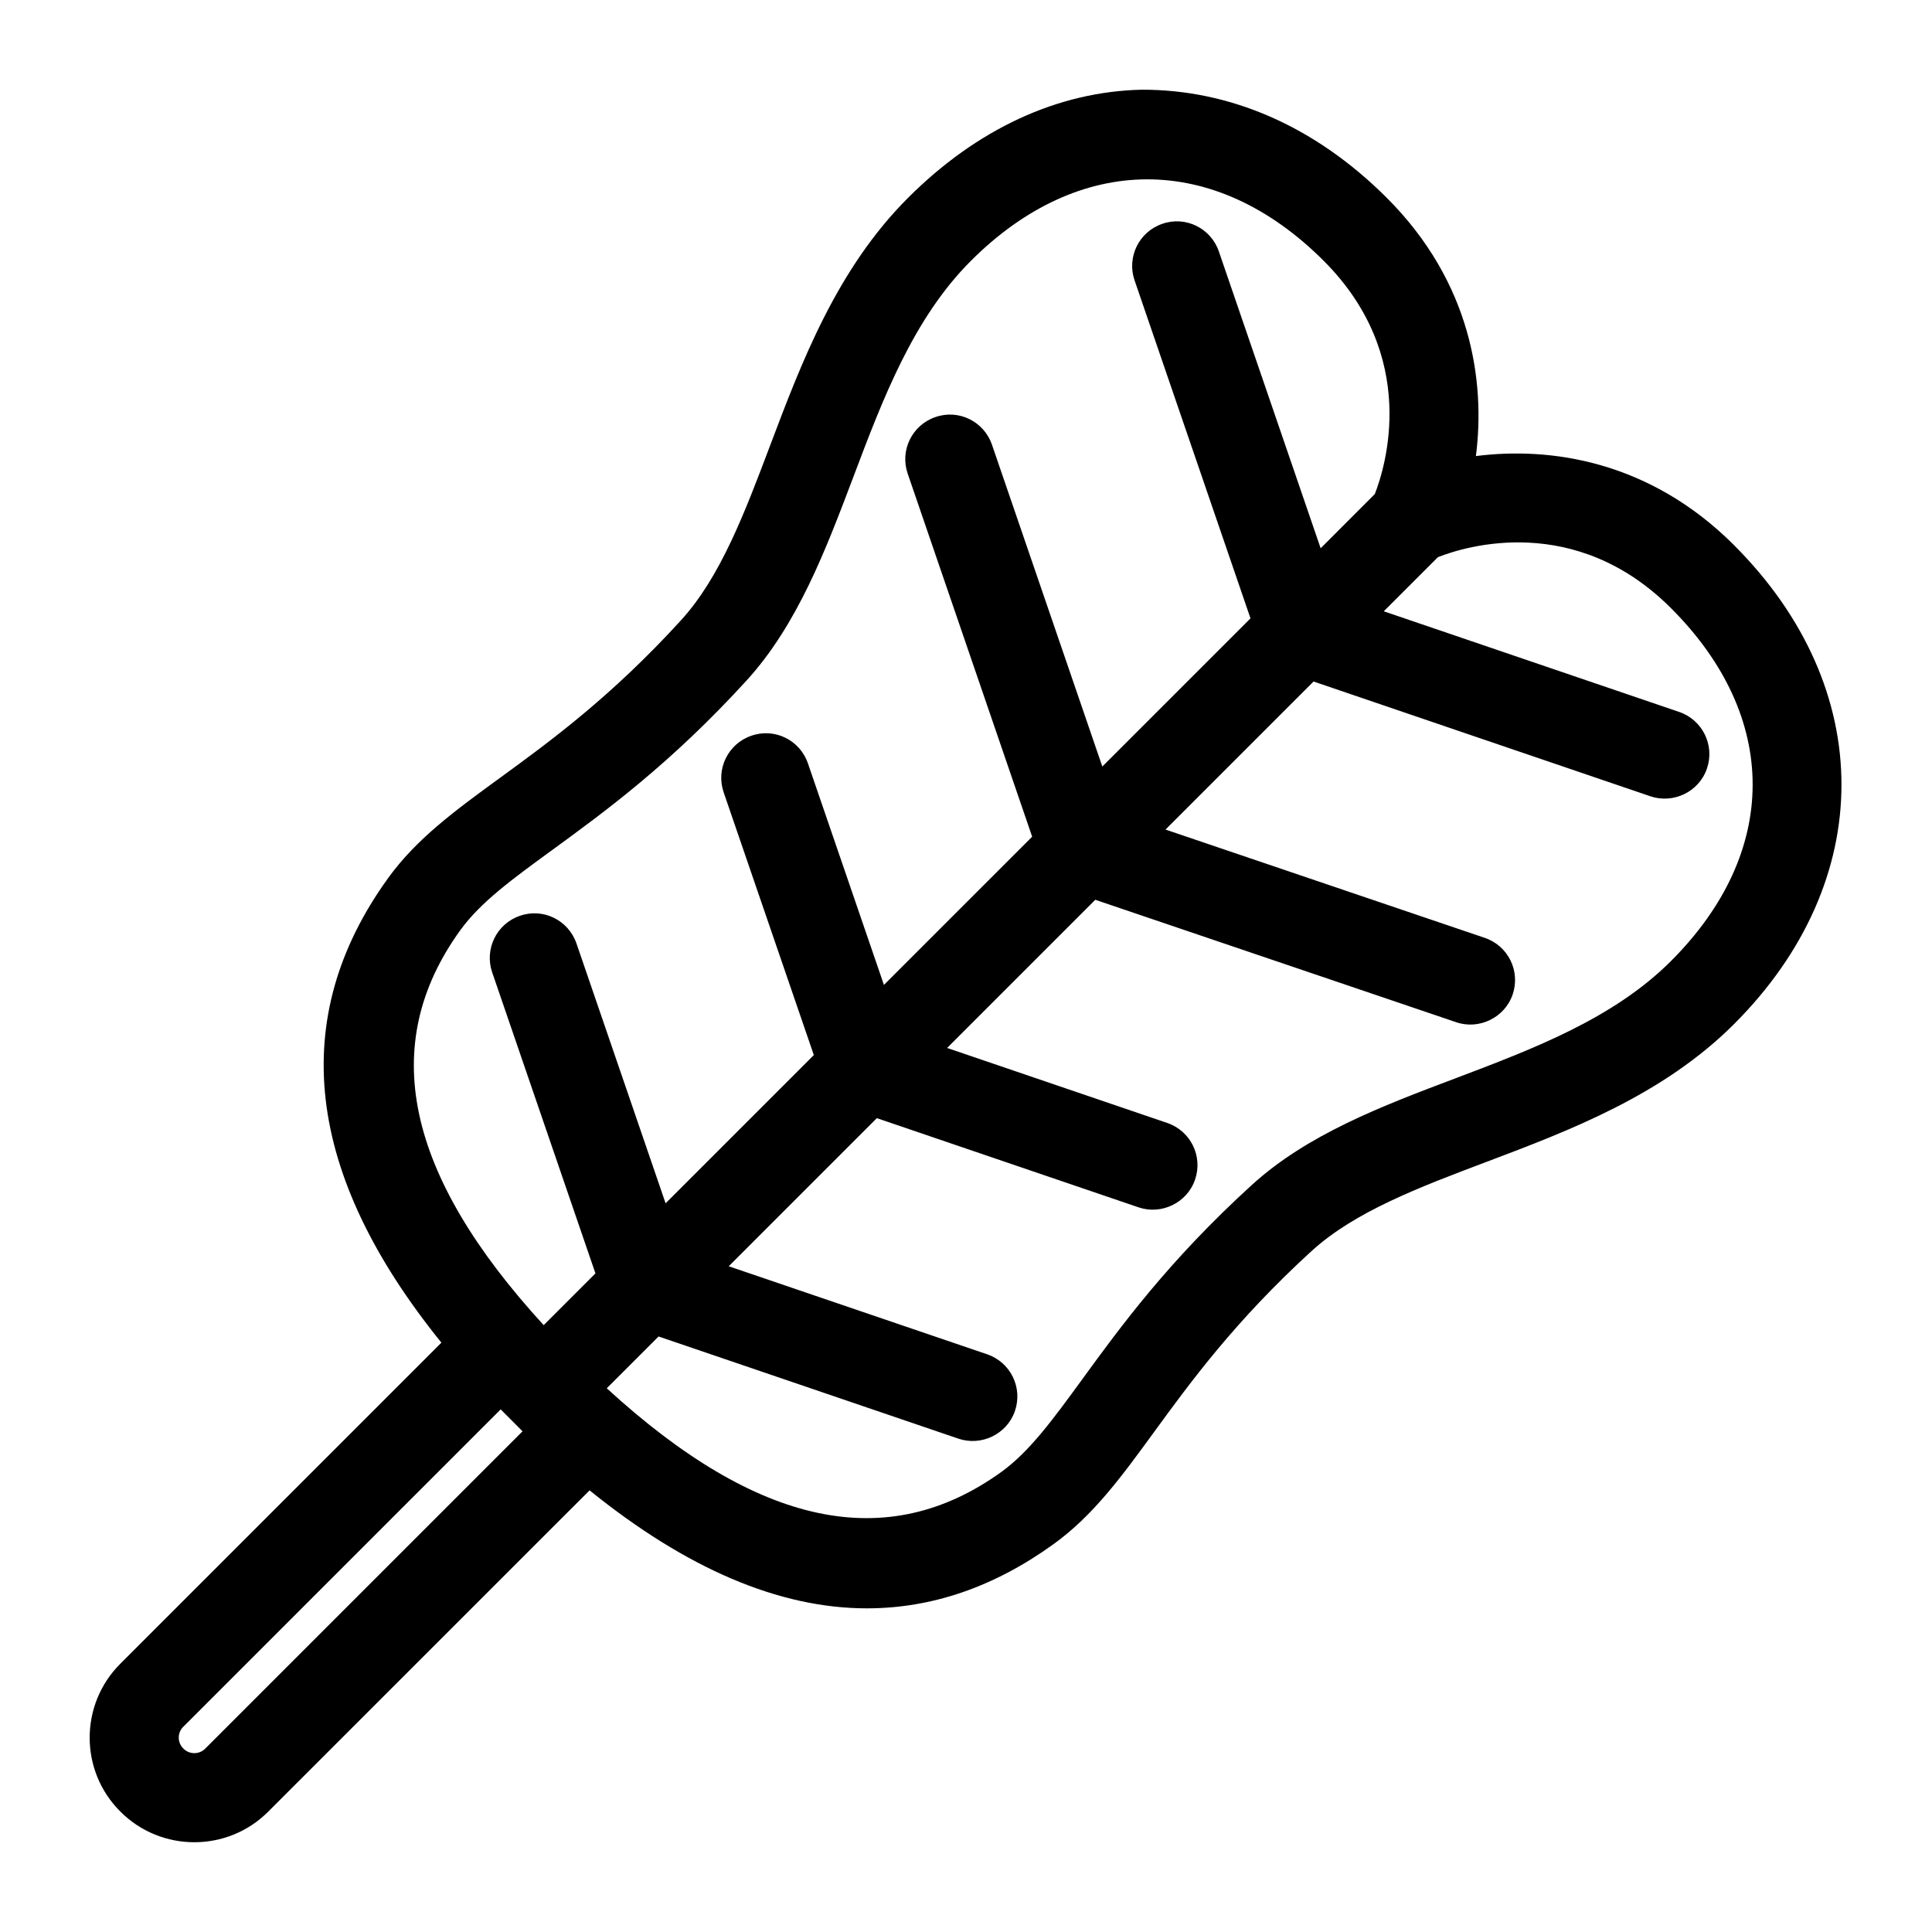 <?xml version="1.0" encoding="UTF-8"?>
<!-- Uploaded to: SVG Repo, www.svgrepo.com, Generator: SVG Repo Mixer Tools -->
<svg fill="#000000" width="800px" height="800px" version="1.1" viewBox="144 144 512 512" xmlns="http://www.w3.org/2000/svg">
 <path d="m603.55 288.48c-22.402-22.402-48.68-26.137-68.422-23.617 2.535-19.758-1.195-46.02-23.602-68.422-19.27-19.254-41.832-28.719-64.945-28.668-22.262 0.488-43.676 10.391-61.953 28.668-18.895 18.879-28.262 43.691-36.527 65.59-6.785 17.965-13.195 34.922-23.648 46.367-18.469 20.246-34.762 32.133-47.879 41.691-11.902 8.676-22.199 16.168-29.773 26.688-26.762 37.102-21.926 78.398 14.176 123.04l-85.113 85.113c-10.801 10.801-10.801 28.34 0 39.125l0.062 0.062c5.398 5.398 12.484 8.094 19.57 8.094s14.168-2.691 19.57-8.094l85.176-85.16c25.648 20.734 50.223 31.27 73.492 31.27 17.191 0 33.723-5.652 49.469-17.02 10.516-7.574 18.012-17.871 26.688-29.773 9.555-13.098 21.445-29.41 41.691-47.895 11.461-10.453 28.434-16.863 46.398-23.648 21.883-8.266 46.695-17.633 65.574-36.512 37.938-37.957 37.938-88.953-0.004-126.89zm-337.62 102.11c5.367-7.461 13.824-13.617 24.527-21.41 13.965-10.188 31.332-22.859 51.406-44.855 13.492-14.801 21.02-34.715 28.293-53.953 7.793-20.641 15.84-41.957 31.141-57.246 28.734-28.719 64.629-28.875 93.504 0 25.41 25.41 16.375 54.539 13.539 61.797l-14.355 14.371-26.969-78.641c-2.109-6.188-8.848-9.508-15.004-7.336-6.172 2.109-9.461 8.832-7.336 14.988l30.715 89.566-39.266 39.266-29.238-85.27c-2.125-6.188-8.832-9.508-15.004-7.336-6.172 2.109-9.461 8.832-7.336 14.988l32.984 96.211-39.281 39.281-20.137-58.695c-2.125-6.188-8.801-9.508-15.004-7.336-6.172 2.109-9.445 8.832-7.336 14.988l23.898 69.637-39.281 39.281-23.617-68.848c-2.125-6.188-8.832-9.508-15.004-7.336-6.172 2.109-9.445 8.832-7.336 14.988l27.363 79.773-13.715 13.715c-36.715-40.055-43.957-74.344-22.152-104.59zm16.547 132.72-84.105 84.105c-1.574 1.574-4.156 1.59-5.746 0l-0.062-0.062c-1.59-1.59-1.59-4.156 0-5.731l84.121-84.121zm304.36-124.63c-15.289 15.289-36.605 23.316-57.23 31.125-19.254 7.273-39.156 14.785-53.953 28.309-22.012 20.074-34.684 37.457-44.855 51.422-7.809 10.707-13.965 19.145-21.41 24.527-30.246 21.82-64.535 14.562-104.59-22.152l13.73-13.73 79.461 27.078c6.016 2.047 12.863-1.117 14.988-7.367 2.109-6.188-1.195-12.879-7.367-14.988l-68.488-23.332 39.25-39.25 69.352 23.633c6.016 2.062 12.863-1.133 14.988-7.367 2.109-6.188-1.195-12.879-7.367-14.988l-58.348-19.883 39.266-39.266 95.645 32.449c6 2.062 12.863-1.148 14.973-7.383 2.094-6.188-1.211-12.879-7.398-14.973l-84.609-28.703 39.234-39.234 89.27 30.418c6.016 2.047 12.863-1.117 14.988-7.367 2.109-6.188-1.195-12.879-7.367-14.988l-78.281-26.672 14.344-14.344c7.258-2.867 36.367-11.902 61.797 13.539 28.82 28.812 28.82 64.645-0.023 93.488z"/>
</svg>